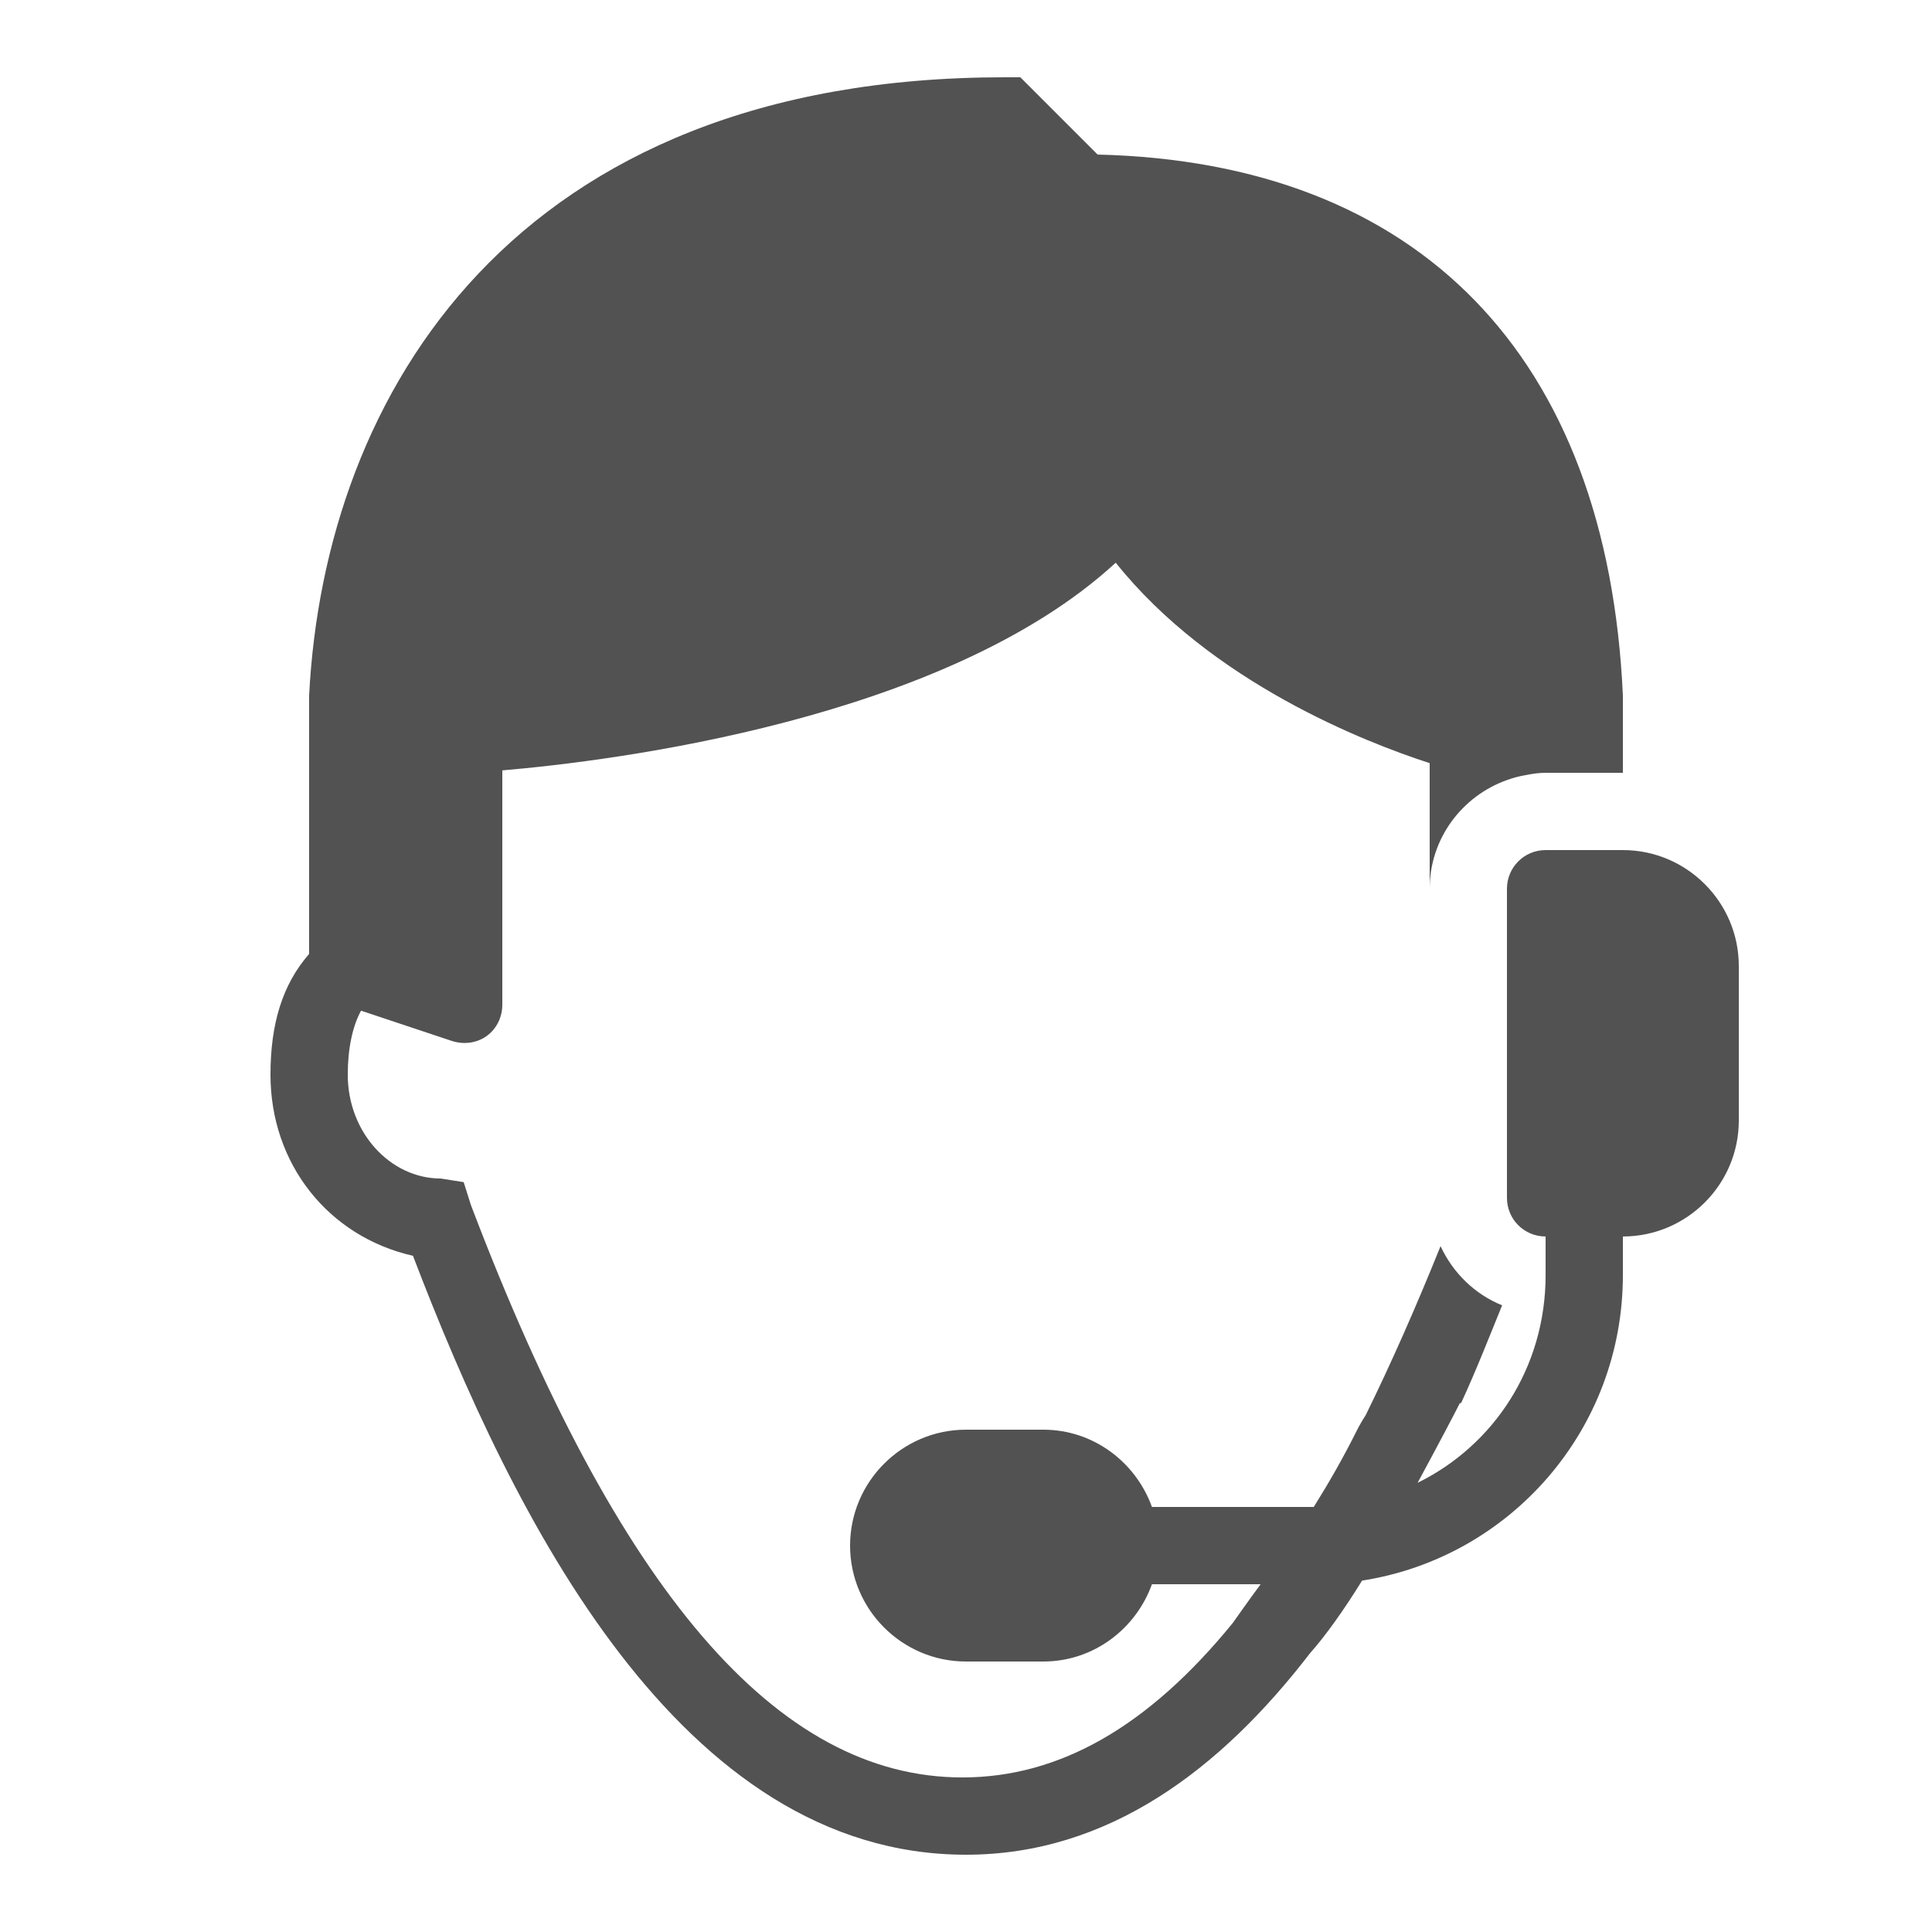 <svg width="40" height="40" viewBox="0 0 40 40" fill="none" xmlns="http://www.w3.org/2000/svg">
<path d="M20.8 1.6C10.641 1.6 6.719 8.159 6.4 14.4V19.75C5.841 20.391 5.6 21.209 5.6 22.25C5.6 24.091 6.791 25.6 8.55 26C10.631 31.441 14.081 38.4 20 38.4C22.947 38.4 25.275 36.631 27.125 34.225C27.438 33.875 27.828 33.328 28.2 32.725C31.266 32.247 33.6 29.603 33.6 26.4V25.6C34.922 25.6 36 24.522 36 23.2V20C36 18.678 34.922 17.6 33.6 17.6H32C31.556 17.6 31.2 17.959 31.2 18.4V24.8C31.2 25.244 31.556 25.6 32 25.6V26.4C32 28.312 30.928 29.925 29.35 30.7C29.756 29.95 30.109 29.281 30.225 29.05C30.231 29.044 30.244 29.056 30.25 29.05C30.566 28.366 30.831 27.684 31.1 27.025C30.534 26.797 30.081 26.353 29.825 25.8C29.309 27.081 28.791 28.25 28.275 29.3C28.206 29.406 28.144 29.512 28.075 29.65C27.812 30.178 27.509 30.706 27.2 31.2H23.85C23.516 30.275 22.641 29.6 21.6 29.6H20C18.678 29.6 17.6 30.678 17.6 32C17.6 33.322 18.678 34.4 20 34.4H21.6C22.641 34.4 23.516 33.725 23.85 32.8H26.1C25.847 33.141 25.525 33.6 25.525 33.6C23.766 35.759 21.925 36.8 19.925 36.8C16.084 36.8 12.791 32.95 9.75 24.95L9.6 24.475L9.125 24.4C8.084 24.4 7.2 23.45 7.2 22.25C7.2 21.716 7.297 21.25 7.475 20.925L9.35 21.55C9.594 21.631 9.866 21.6 10.075 21.45C10.284 21.3 10.4 21.056 10.4 20.8V15.95C12.706 15.753 19.572 14.9 23.1 11.65C25.081 14.131 28.275 15.372 29.6 15.8V18.4C29.6 17.359 30.272 16.481 31.2 16.15C31.322 16.106 31.447 16.072 31.575 16.05C31.712 16.022 31.856 16 32 16H33.6V14.4C33.281 7.359 29.366 3.359 22.725 3.2L21.125 1.6H20.8Z" fill="#525252"/>
</svg>
